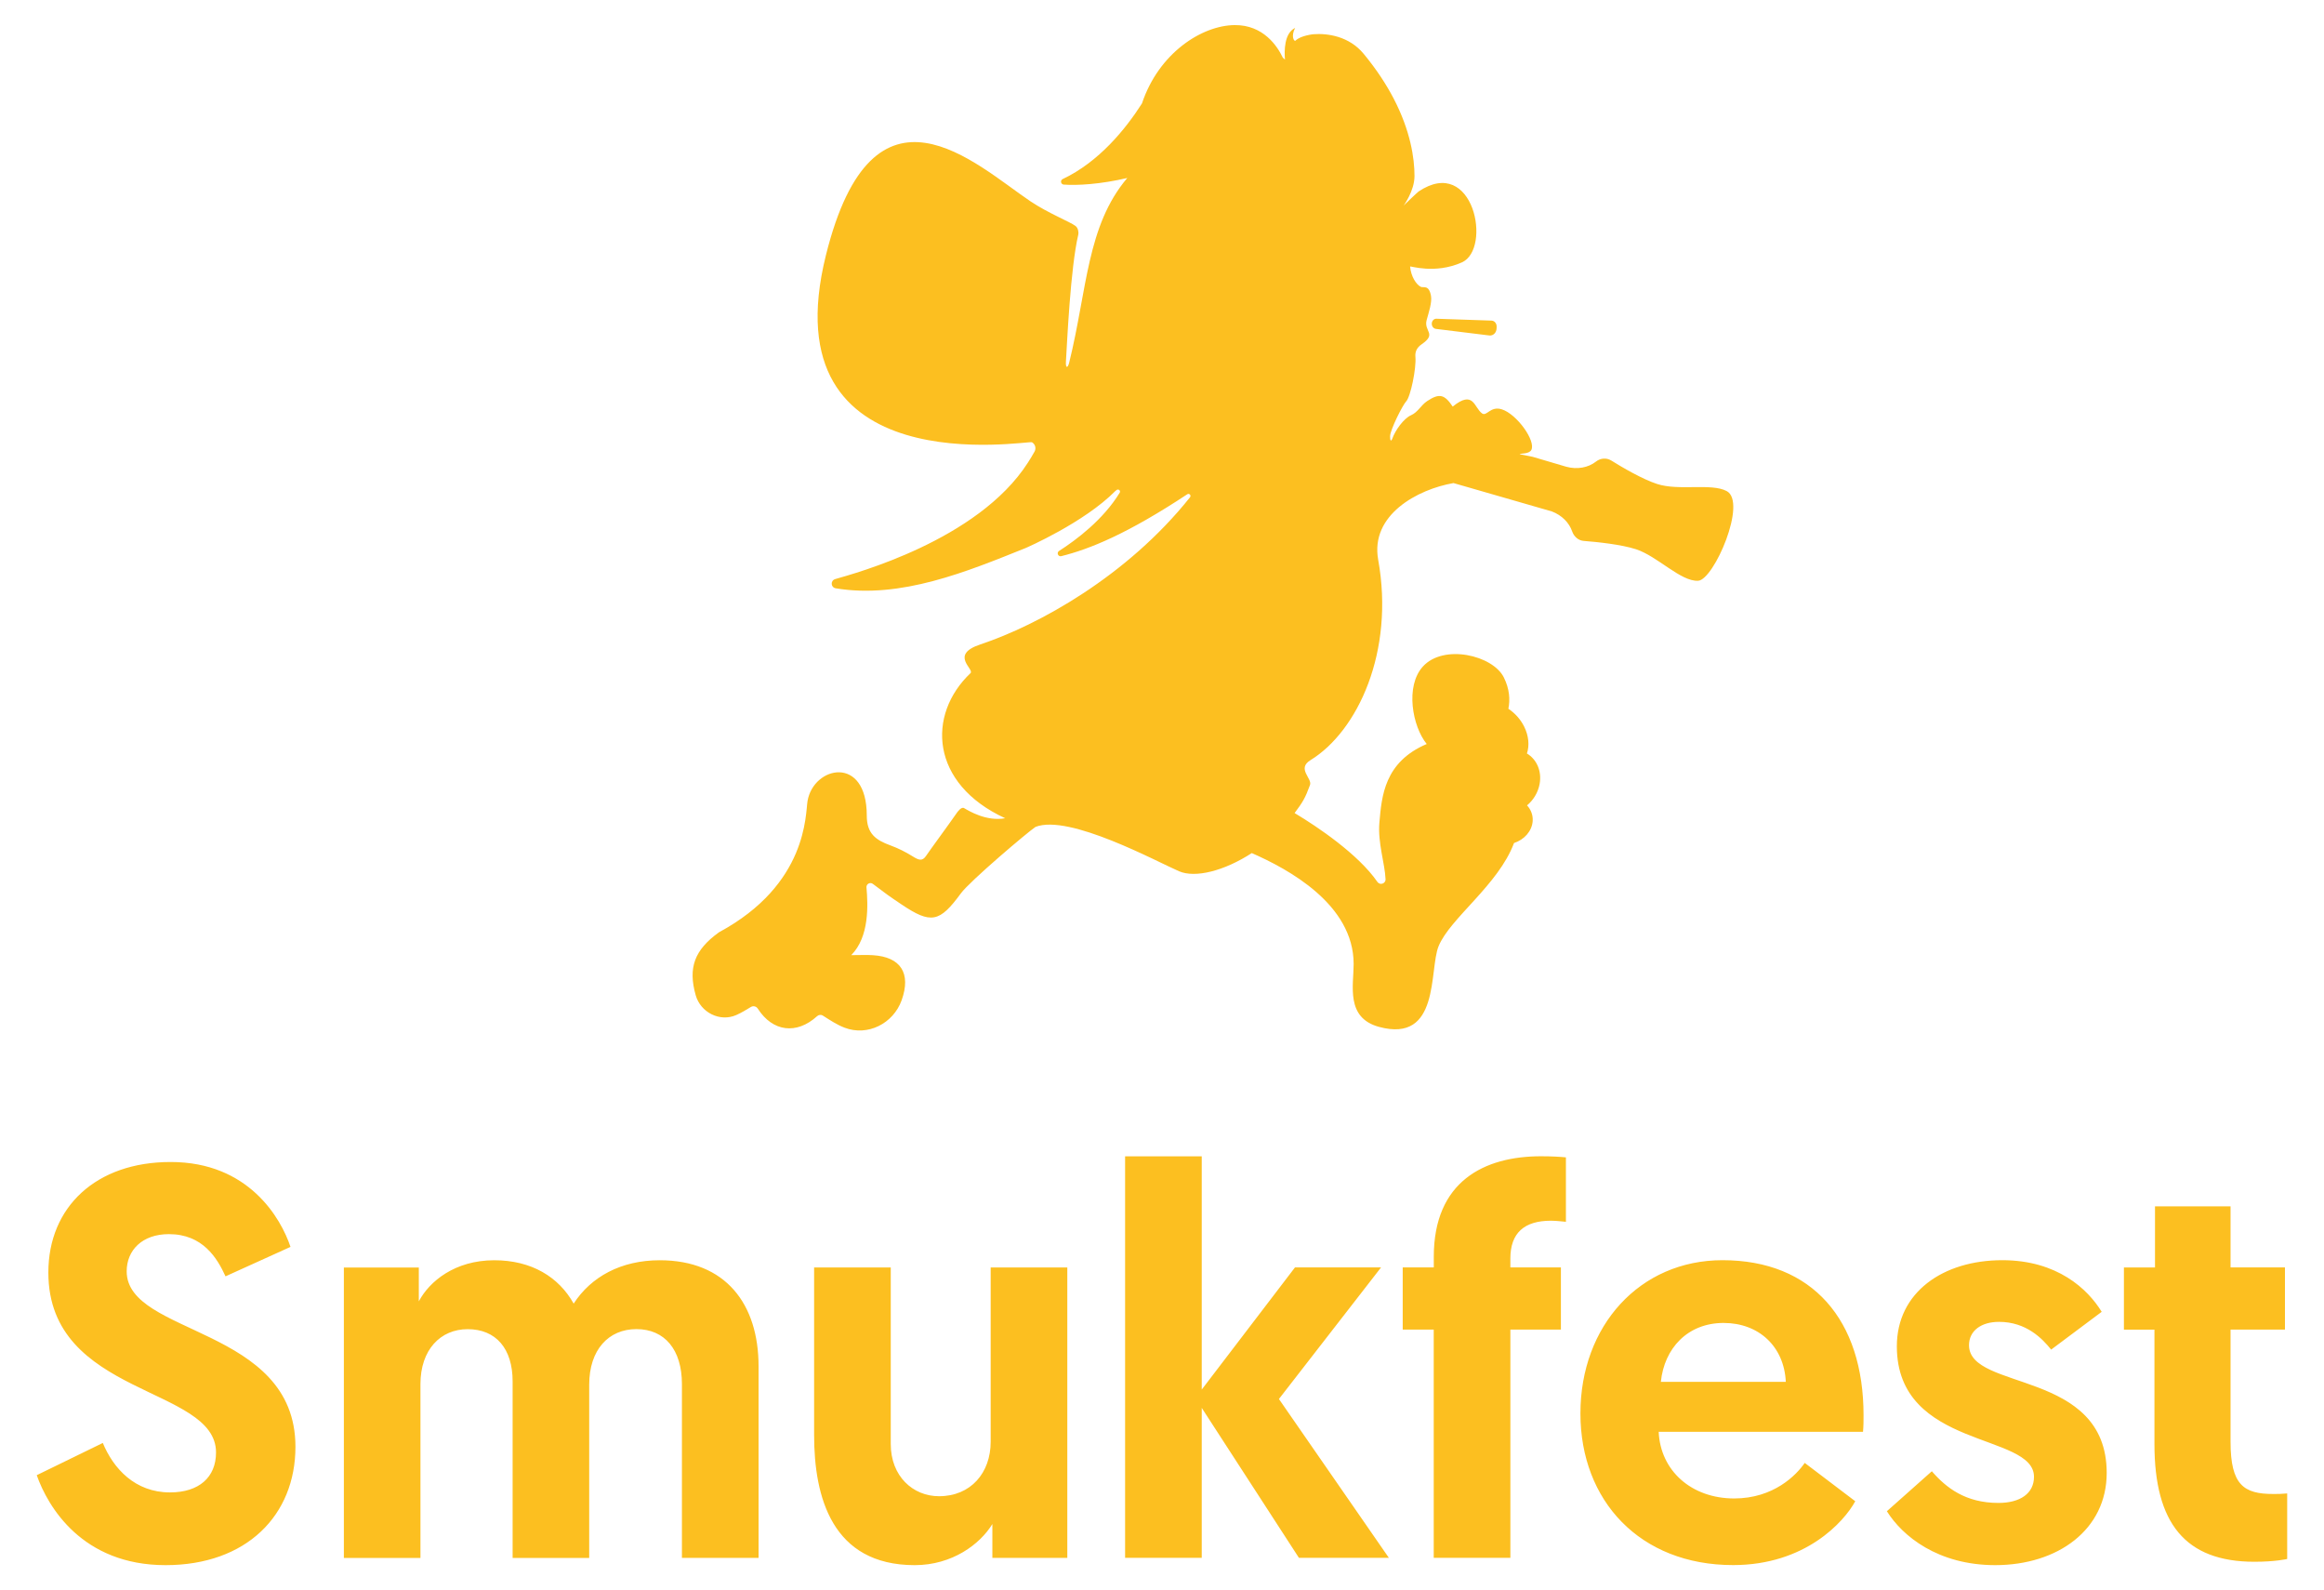 <?xml version="1.0" encoding="utf-8"?>
<!-- Generator: Adobe Illustrator 23.0.1, SVG Export Plug-In . SVG Version: 6.00 Build 0)  -->
<svg version="1.1" id="Layer_1" xmlns="http://www.w3.org/2000/svg" xmlns:xlink="http://www.w3.org/1999/xlink" x="0px" y="0px"
	 viewBox="0 0 384.49 263.03" style="enable-background:new 0 0 384.49 263.03;" xml:space="preserve">
<style type="text/css">
	.st0{fill:#E84921;}
	.st1{fill:#FCBF20;}
	.st2{fill:#85BCC3;}
	.st3{fill:#F5A48B;}
	.st4{fill:#29815F;}
	.st5{fill:#F3EEE2;}
	.st6{fill:#0C2330;}
</style>
<path class="st1" d="M285.66,81.22c-2.56-1.35-7.9,0.01-11.51-1.17c-2.42-0.79-5.69-2.7-7.58-3.88c-0.8-0.49-1.8-0.4-2.53,0.18
	c-1.26,0.99-3.09,1.35-4.91,0.85l-5.56-1.64l-2.15-0.43c0.1-0.17,1.54,0,1.92-0.69c0.81-1.48-2.38-5.94-4.86-6.73
	c-1.92-0.61-2.5,1.22-3.28,0.67c-1.34-0.96-1.38-3.95-4.86-1.13c-1.35-2.01-2.19-2.25-4.21-0.92c-1.05,0.69-1.54,1.85-2.68,2.35
	c-1.23,0.53-2.63,2.54-3.08,3.82c-0.2,0.58-0.41,0.44-0.39-0.33c0.03-1.14,2.11-5.21,2.66-5.78c0.73-0.75,1.7-5.49,1.53-7.36
	c-0.07-0.76,0.16-1.49,1.04-2.09c2.57-1.77,0.31-2.12,0.82-4c0.35-1.28,0.91-2.93,0.72-4c-0.35-1.92-1.25-1.28-1.69-1.5
	c-0.76-0.38-1.62-1.7-1.77-3.35c-0.01-0.16,4.07,1.31,8.57-0.69c5.01-2.23,1.95-17.82-7.16-11.73c-0.22,0.15-2.48,2.33-2.48,2.33
	s1.8-2.41,1.8-4.89c0-2.96-0.67-7.44-3.41-12.74c-1.22-2.35-2.85-4.87-5.01-7.48c-2.39-2.89-5.94-3.41-8.3-3.23
	c0,0-2.11,0.2-2.98,1.07c0,0,0,0,0,0c-0.22,0.16-0.78-0.72-0.05-2.11c-1.83,0.88-1.8,3.83-1.68,5.24c-0.12-0.11-0.24-0.23-0.36-0.33
	c-0.88-1.86-3.2-5.43-7.97-5.38c-5.43,0.05-12.56,4.64-15.33,12.96c-2.71,4.24-7.11,9.67-13.12,12.51
	c-0.44,0.21-0.31,0.87,0.17,0.91c2.21,0.17,6.08-0.05,10.52-1.09c-6.71,7.92-6.62,18.43-9.61,30.54c-0.22,0.91-0.61,1-0.54-0.17
	c0.19-2.98,0.73-15.43,2.05-21.03c0.07-0.29,0-1.06-0.47-1.41c-0.95-0.71-4.5-2.1-7.43-4.06c-9.09-6.1-26.01-22.66-33.86,8.91
	c-9.52,38.29,33.5,30.59,34.09,30.93c0.54,0.31,0.73,1,0.43,1.54c-0.35,0.63-0.73,1.26-1.12,1.86
	c-8.27,12.86-28.66,18.3-31.85,19.23c-0.83,0.24-0.77,1.39,0.09,1.53c10.75,1.78,21.73-2.78,31.37-6.65
	c0.11-0.04,9.7-4.21,14.87-9.44c0.07-0.06,0.14-0.11,0.21-0.17c0.3-0.24,0.72,0.11,0.52,0.44c-2.72,4.46-7.19,7.82-10.04,9.64
	c-0.45,0.29-0.15,0.99,0.37,0.86c4.7-1.17,10.92-3.68,20.85-10.24c0.32-0.21,0.69,0.19,0.45,0.5
	c-10.4,13.05-25.09,21.14-34.69,24.34c-5.17,1.72-0.93,4.09-1.63,4.75c-7.24,6.86-6.69,18.29,5.74,24
	c-3.13,0.56-5.99-1.21-6.79-1.67c-0.45-0.27-1.04,0.52-1.33,0.95c-1.22,1.77-4.29,5.93-4.96,6.93c-0.62,0.93-1.2,0.74-2.2,0.11
	c-1.17-0.73-2.42-1.36-3.71-1.83c-2.43-0.89-3.91-1.94-3.91-4.93c0-10.08-8.8-8.21-9.8-2.41c-0.37,2.14,0.07,13.76-14.63,21.7
	c-0.02,0.01-0.04,0.03-0.06,0.04c-4,2.9-5.1,5.81-3.82,10.36c0.8,2.87,4,4.5,6.72,3.3c0.84-0.37,1.64-0.86,2.43-1.34
	c0.39-0.23,0.89-0.1,1.13,0.28c2.45,3.83,6.41,4.34,9.81,1.25c0.26-0.24,0.65-0.29,0.95-0.1c1.2,0.76,2.31,1.51,3.59,2
	c3.83,1.47,8.07-0.68,9.45-4.54c1.59-4.46-0.14-7.16-4.76-7.45c-1.05-0.07-2.11-0.01-3.58-0.01c3.02-3.02,2.77-8.33,2.52-11.2
	c-0.05-0.57,0.6-0.93,1.06-0.58c2.18,1.65,2.57,1.94,4.67,3.35c4.98,3.36,6.37,3.01,9.9-1.8c1.49-2.03,11.15-10.21,12.34-10.98
	c5.55-2.18,20.16,5.8,23.75,7.34c2.67,1.15,7.45-0.04,12.03-3.01c6.02,2.64,16.85,8.47,16.85,18.35c0,3.55-1.36,8.89,4.2,10.4
	c10.14,2.75,8.26-9.43,9.85-13.34c1.89-4.63,9.91-10.16,12.48-17.07c1.7-0.56,2.97-1.96,3.09-3.63c0.07-0.99-0.29-1.9-0.93-2.6
	c1.03-0.86,1.8-2.09,2.07-3.49c0.41-2.16-0.47-4.12-2.09-5.09c0.43-1.31,0.31-2.91-0.47-4.47c-0.61-1.22-1.54-2.22-2.6-2.93
	c0.31-1.53,0.19-3.26-0.74-5.16c-1.81-3.69-9.97-5.61-13.41-1.82c-2.94,3.24-1.75,9.87,0.64,12.81c-7.03,2.99-7.45,8.66-7.83,12.99
	c-0.29,3.35,0.9,6.72,1.02,9.37c0.03,0.74-0.93,1.06-1.35,0.45c-3.14-4.55-9.86-9.1-13.7-11.39c1.35-1.81,1.74-2.43,2.55-4.64
	c0.4-1.1-2.23-2.69,0.08-4.11c7.8-4.79,13.94-17.93,11.2-33.15c-1.34-7.44,6.54-11.65,12.46-12.68l16.27,4.69
	c1.66,0.63,2.87,1.87,3.36,3.3c0.3,0.86,1.02,1.51,1.92,1.58c2.23,0.17,6.16,0.58,8.63,1.37c3.59,1.17,7.41,5.37,10.29,5.22
	C283.56,95.92,289.12,83.03,285.66,81.22z M237.65,52.72l9.13,0.31c0.18,0.01,0.34,0.07,0.47,0.18c0.22,0.18,0.37,0.48,0.36,0.81
	l-0.01,0.3c-0.01,0.35-0.15,0.66-0.36,0.87c-0.21,0.21-0.5,0.33-0.82,0.3l-8.86-1.09c-0.38-0.05-0.68-0.41-0.68-0.84
	C236.87,53.09,237.22,52.7,237.65,52.72z M48.06,206.24l-10.75,4.87c-1.38-3.03-3.77-6.98-9.37-6.98c-4.41,0-6.98,2.66-6.98,6.15
	c0,10.66,27.92,9.09,27.92,29.03c0,11.3-8.08,19.57-21.49,19.57c-13.78,0-19.47-9.65-21.31-14.88l10.93-5.33
	c1.75,4.23,5.33,8.18,11.11,8.18c4.78,0,7.62-2.48,7.62-6.61c0-11.02-27.74-9.19-27.74-29.76c0-10.84,7.9-18.28,20.21-18.28
	C41.17,192.18,46.5,201.55,48.06,206.24z M125.5,257.68h-12.68v-28.75c0-5.69-2.85-9.09-7.53-9.09c-4.59,0-7.81,3.4-7.81,9.19v28.66
	H84.81v-29.21c0-5.42-2.76-8.63-7.44-8.63c-4.5,0-7.81,3.4-7.81,9.09v28.75H56.89v-48.04h12.4v5.6c1.75-3.31,5.97-6.8,12.49-6.8
	c6.15,0,10.66,2.76,13.13,7.17c2.85-4.41,7.81-7.17,14.24-7.17c10.93,0,16.35,7.26,16.35,17.54V257.68z M134.69,237.38v-27.74h12.68
	v29.21c0,5.33,3.67,8.63,7.99,8.63c5.24,0,8.54-3.86,8.54-9v-28.84h12.68v48.04h-12.4v-5.6c-2.02,3.31-6.61,6.8-12.86,6.8
	C137.63,258.87,134.69,247.57,134.69,237.38z M186.14,191.26h12.68v38.58l15.43-20.21h14.24l-16.9,21.77l18.19,26.27h-14.88
	l-16.08-24.8v24.8h-12.68V191.26z M237.21,219.92h-5.14v-10.29h5.14v-1.75c0-12.49,8.36-16.63,17.73-16.63
	c1.84,0,3.21,0.09,4.13,0.18v10.66c-0.28,0-1.38-0.18-2.48-0.18c-4.41,0-6.71,2.02-6.71,6.25v1.47h8.36v10.29h-8.36v37.75h-12.68
	V219.92z M284.98,208.44c14.88,0,23.33,9.92,23.33,25.63c0,0.92,0,1.84-0.09,2.76h-33.8c0.28,6.43,5.42,11.02,12.49,11.02
	c6.52,0,10.29-3.86,11.67-5.88l8.36,6.34c-1.84,3.4-8.27,10.56-20.21,10.56c-15.43,0-25.26-10.66-25.26-25.08
	C261.47,219.28,271.29,208.44,284.98,208.44z M295.45,228.56c-0.28-5.88-4.5-9.74-10.29-9.74c-5.97,0-9.83,4.22-10.38,9.74H295.45z
	 M312.17,249.96l7.44-6.61c2.39,2.76,5.6,5.24,11.02,5.24c3.58,0,5.88-1.56,5.88-4.32c0-7.35-22.69-4.5-22.69-21.59
	c0-8.91,7.62-14.24,17.45-14.24c9.09,0,14.15,4.78,16.44,8.54l-8.36,6.25c-1.47-1.84-4.13-4.59-8.63-4.59
	c-2.94,0-4.96,1.47-4.96,3.86c0,7.62,22.78,3.95,22.78,21.13c0,9.37-8.08,15.25-18.46,15.25
	C320.62,258.87,314.75,254.09,312.17,249.96z M356.54,199.53h12.49v10.1h9v10.29h-9v18.56c0,7.17,2.2,8.63,7.07,8.63
	c0.83,0,1.29,0,2.3-0.09v10.84c0,0-1.93,0.46-5.42,0.46c-11.48,0-16.54-6.43-16.54-19.47v-18.92h-5.05v-10.29h5.14V199.53z"/>
</svg>
